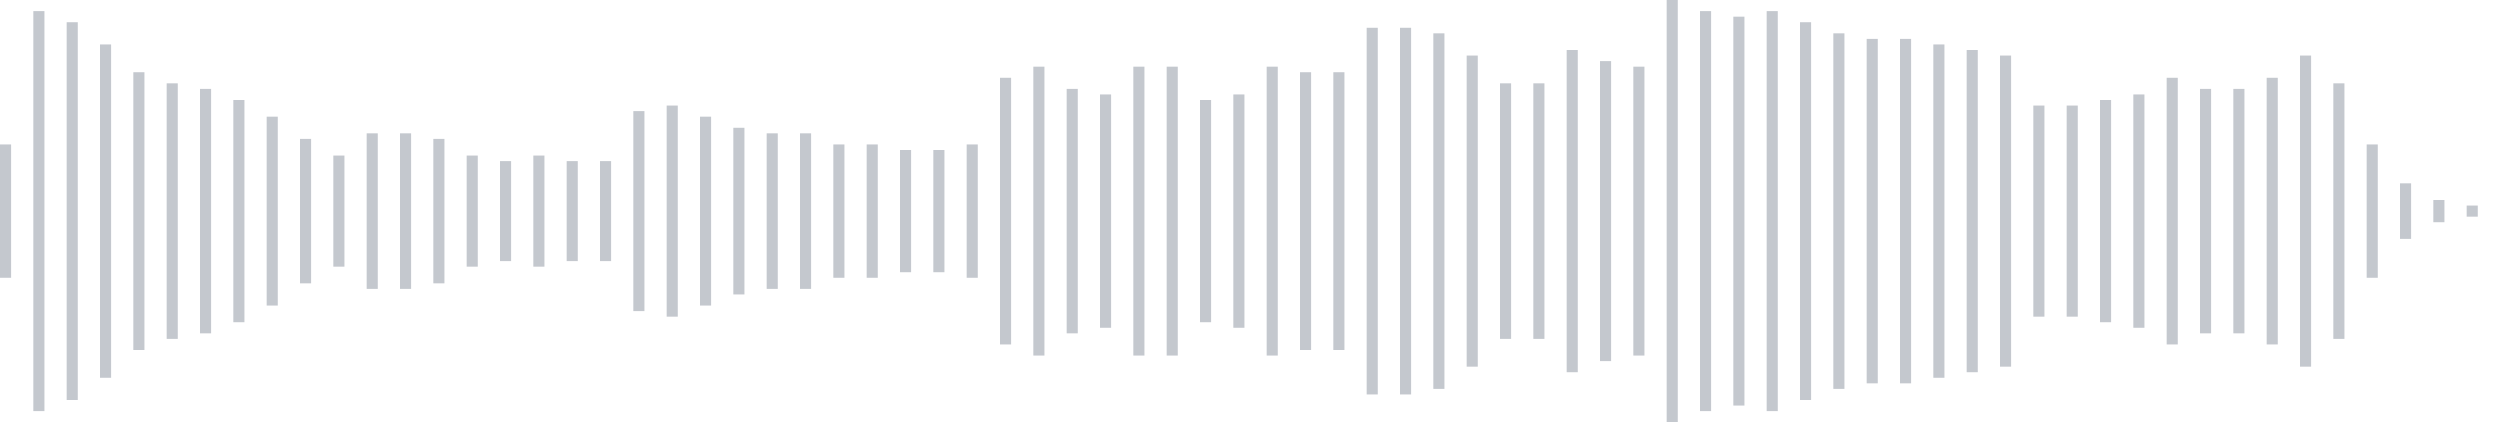 <svg xmlns="http://www.w3.org/2000/svg" xmlns:xlink="http://www.w3/org/1999/xlink" viewBox="0 0 225 38" preserveAspectRatio="none" width="100%" height="100%" fill="#C4C8CE"><g id="waveform-9a6ac092-3a52-419a-840c-c93865f43fae"><rect x="0" y="13.0" width="1" height="12"/><rect x="3" y="1.0" width="1" height="36"/><rect x="6" y="2.0" width="1" height="34"/><rect x="9" y="4.0" width="1" height="30"/><rect x="12" y="6.5" width="1" height="25"/><rect x="15" y="7.5" width="1" height="23"/><rect x="18" y="8.0" width="1" height="22"/><rect x="21" y="9.0" width="1" height="20"/><rect x="24" y="10.5" width="1" height="17"/><rect x="27" y="12.5" width="1" height="13"/><rect x="30" y="14.0" width="1" height="10"/><rect x="33" y="12.0" width="1" height="14"/><rect x="36" y="12.0" width="1" height="14"/><rect x="39" y="12.5" width="1" height="13"/><rect x="42" y="14.0" width="1" height="10"/><rect x="45" y="14.5" width="1" height="9"/><rect x="48" y="14.0" width="1" height="10"/><rect x="51" y="14.5" width="1" height="9"/><rect x="54" y="14.5" width="1" height="9"/><rect x="57" y="10.0" width="1" height="18"/><rect x="60" y="9.5" width="1" height="19"/><rect x="63" y="10.5" width="1" height="17"/><rect x="66" y="11.5" width="1" height="15"/><rect x="69" y="12.0" width="1" height="14"/><rect x="72" y="12.0" width="1" height="14"/><rect x="75" y="13.0" width="1" height="12"/><rect x="78" y="13.0" width="1" height="12"/><rect x="81" y="13.5" width="1" height="11"/><rect x="84" y="13.5" width="1" height="11"/><rect x="87" y="13.0" width="1" height="12"/><rect x="90" y="7.0" width="1" height="24"/><rect x="93" y="6.0" width="1" height="26"/><rect x="96" y="8.0" width="1" height="22"/><rect x="99" y="8.5" width="1" height="21"/><rect x="102" y="6.0" width="1" height="26"/><rect x="105" y="6.0" width="1" height="26"/><rect x="108" y="9.0" width="1" height="20"/><rect x="111" y="8.5" width="1" height="21"/><rect x="114" y="6.0" width="1" height="26"/><rect x="117" y="6.5" width="1" height="25"/><rect x="120" y="6.5" width="1" height="25"/><rect x="123" y="2.5" width="1" height="33"/><rect x="126" y="2.5" width="1" height="33"/><rect x="129" y="3.0" width="1" height="32"/><rect x="132" y="5.0" width="1" height="28"/><rect x="135" y="7.5" width="1" height="23"/><rect x="138" y="7.5" width="1" height="23"/><rect x="141" y="4.5" width="1" height="29"/><rect x="144" y="5.5" width="1" height="27"/><rect x="147" y="6.0" width="1" height="26"/><rect x="150" y="-0.5" width="1" height="39"/><rect x="153" y="1.0" width="1" height="36"/><rect x="156" y="1.5" width="1" height="35"/><rect x="159" y="1.0" width="1" height="36"/><rect x="162" y="2.0" width="1" height="34"/><rect x="165" y="3.0" width="1" height="32"/><rect x="168" y="3.5" width="1" height="31"/><rect x="171" y="3.5" width="1" height="31"/><rect x="174" y="4.0" width="1" height="30"/><rect x="177" y="4.5" width="1" height="29"/><rect x="180" y="5.0" width="1" height="28"/><rect x="183" y="9.5" width="1" height="19"/><rect x="186" y="9.5" width="1" height="19"/><rect x="189" y="9.0" width="1" height="20"/><rect x="192" y="8.5" width="1" height="21"/><rect x="195" y="7.0" width="1" height="24"/><rect x="198" y="8.0" width="1" height="22"/><rect x="201" y="8.0" width="1" height="22"/><rect x="204" y="7.0" width="1" height="24"/><rect x="207" y="5.0" width="1" height="28"/><rect x="210" y="7.5" width="1" height="23"/><rect x="213" y="13.0" width="1" height="12"/><rect x="216" y="16.5" width="1" height="5"/><rect x="219" y="18.0" width="1" height="2"/><rect x="222" y="18.5" width="1" height="1"/></g></svg>
